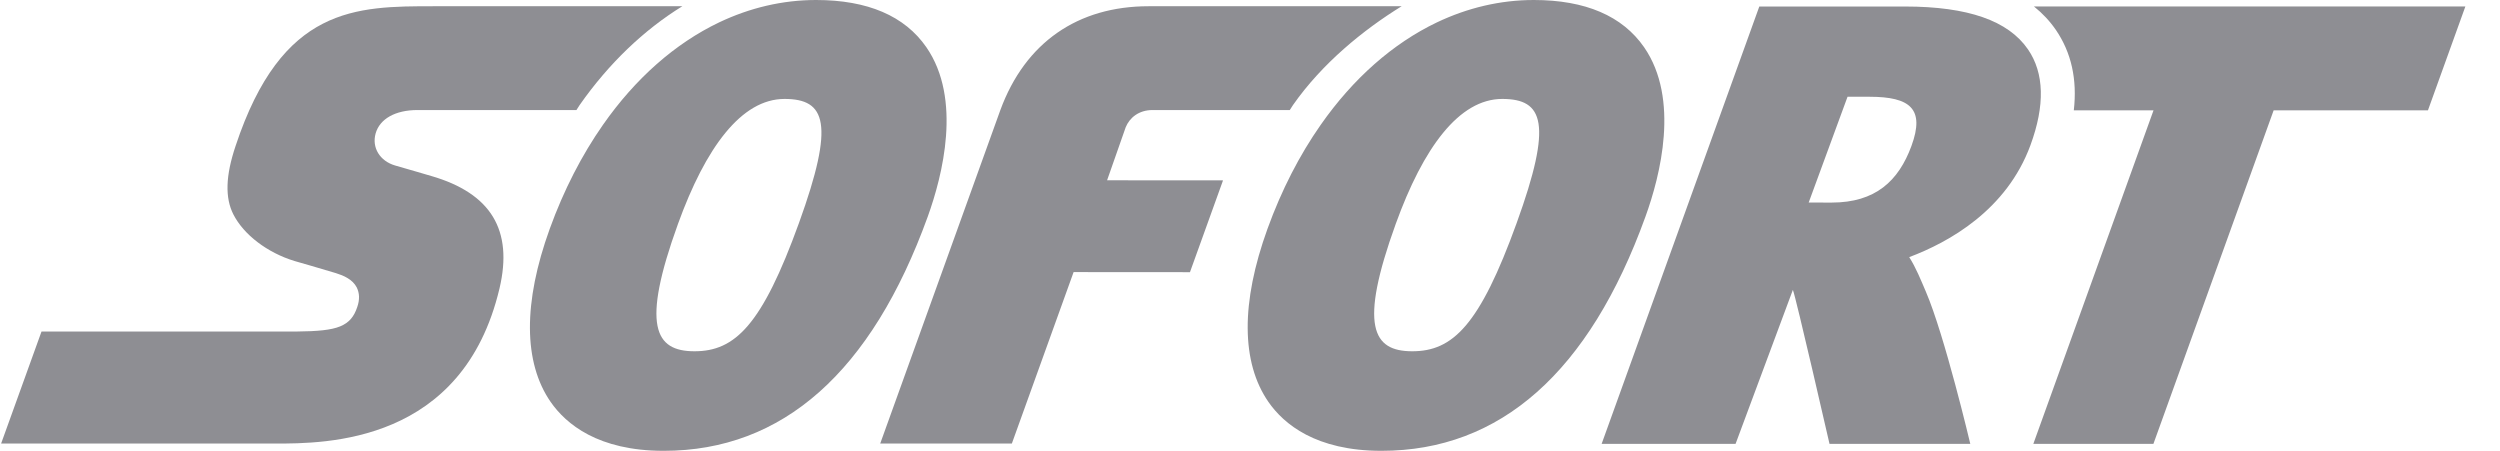 <svg width="61" height="11" viewBox="0 0 61 11" fill="none" xmlns="http://www.w3.org/2000/svg">
<path d="M46.639 3.562C46.325 4.415 45.762 4.943 44.691 4.943H44.687L44.132 4.942L45.08 2.361H45.619C46.605 2.362 46.974 2.653 46.639 3.562V3.562ZM49.483 1.205C49.001 0.504 48.02 0.16 46.484 0.159H42.927L39.08 10.83H42.348L43.746 7.073C43.815 7.227 44.64 10.83 44.64 10.83H48.075C48.075 10.83 47.45 8.183 46.99 7.114C46.872 6.839 46.749 6.531 46.585 6.274C47.555 5.909 48.961 5.128 49.543 3.543C49.901 2.569 49.88 1.783 49.483 1.205V1.205ZM16.649 0.152H10.592C9.636 0.152 8.709 0.152 7.878 0.578C7.046 1.004 6.313 1.857 5.748 3.562C5.625 3.929 5.56 4.245 5.552 4.519C5.544 4.795 5.591 5.028 5.694 5.231C5.821 5.479 6.027 5.713 6.285 5.909C6.542 6.105 6.851 6.266 7.184 6.368C7.197 6.372 7.372 6.422 7.583 6.483C7.788 6.543 7.993 6.604 8.198 6.665C8.289 6.694 8.39 6.73 8.481 6.786C8.572 6.84 8.654 6.914 8.706 7.016C8.739 7.085 8.758 7.16 8.76 7.236C8.762 7.316 8.749 7.401 8.717 7.491C8.64 7.724 8.522 7.872 8.299 7.964C8.075 8.055 7.746 8.084 7.247 8.089H1.013L0.027 10.823H6.7C7.328 10.823 8.476 10.823 9.579 10.349C10.682 9.876 11.74 8.93 12.188 7.037C12.356 6.325 12.304 5.746 12.028 5.29C11.752 4.835 11.25 4.505 10.522 4.294C10.522 4.294 10.359 4.246 10.167 4.19C9.975 4.135 9.755 4.071 9.641 4.038C9.455 3.984 9.312 3.875 9.227 3.736C9.142 3.597 9.117 3.429 9.165 3.257C9.215 3.079 9.336 2.935 9.511 2.837C9.686 2.739 9.917 2.685 10.186 2.685H14.065C14.092 2.645 14.116 2.602 14.144 2.562C14.853 1.55 15.71 0.731 16.649 0.152" fill="#8E8E93"/>
<path d="M19.496 5.438C18.591 7.941 17.933 8.571 16.945 8.571H16.943C15.979 8.57 15.641 7.954 16.543 5.463C17.216 3.604 18.088 2.414 19.143 2.414H19.144C20.147 2.416 20.377 3.003 19.496 5.438V5.438ZM22.603 1.152C22.075 0.389 21.171 0.001 19.914 0C19.092 0 18.294 0.191 17.545 0.547C16.475 1.059 15.505 1.912 14.713 3.045C14.199 3.78 13.758 4.632 13.413 5.585C12.762 7.384 12.77 8.844 13.435 9.806C13.812 10.349 14.595 10.999 16.188 11H16.195C19.097 11 21.264 9.079 22.636 5.289C22.998 4.286 23.476 2.415 22.603 1.152V1.152ZM34.2 0.152H28.027C26.301 0.152 25.016 1.034 24.409 2.685L21.477 10.823H24.689L26.196 6.639L29.035 6.641L29.842 4.401L27.013 4.399L27.468 3.102C27.564 2.87 27.79 2.685 28.123 2.685C28.307 2.685 30.391 2.685 31.47 2.686C31.498 2.646 31.523 2.602 31.55 2.562C32.258 1.55 33.261 0.731 34.2 0.152V0.152ZM37.008 5.438C36.104 7.941 35.447 8.571 34.458 8.571H34.456C33.491 8.57 33.155 7.954 34.056 5.463C34.728 3.604 35.601 2.414 36.656 2.414H36.657C37.66 2.416 37.89 3.003 37.008 5.438V5.438ZM40.116 1.152C39.587 0.389 38.684 0.001 37.427 0C36.605 0 35.807 0.191 35.059 0.547C33.988 1.059 33.019 1.912 32.226 3.045C31.711 3.78 31.271 4.632 30.926 5.585C30.275 7.384 30.283 8.844 30.949 9.806C31.325 10.349 32.108 10.999 33.703 11H33.707C36.61 11 38.778 9.079 40.148 5.289C40.512 4.286 40.989 2.415 40.116 1.152" fill="#8E8E93"/>
<path d="M49.628 0.158C49.835 0.323 50.013 0.512 50.162 0.728C50.541 1.281 50.687 1.938 50.601 2.692H52.546L49.613 10.831H52.543L55.477 2.692H59.242L60.155 0.158H49.628V0.158Z" fill="#8E8E93"/>
</svg>

